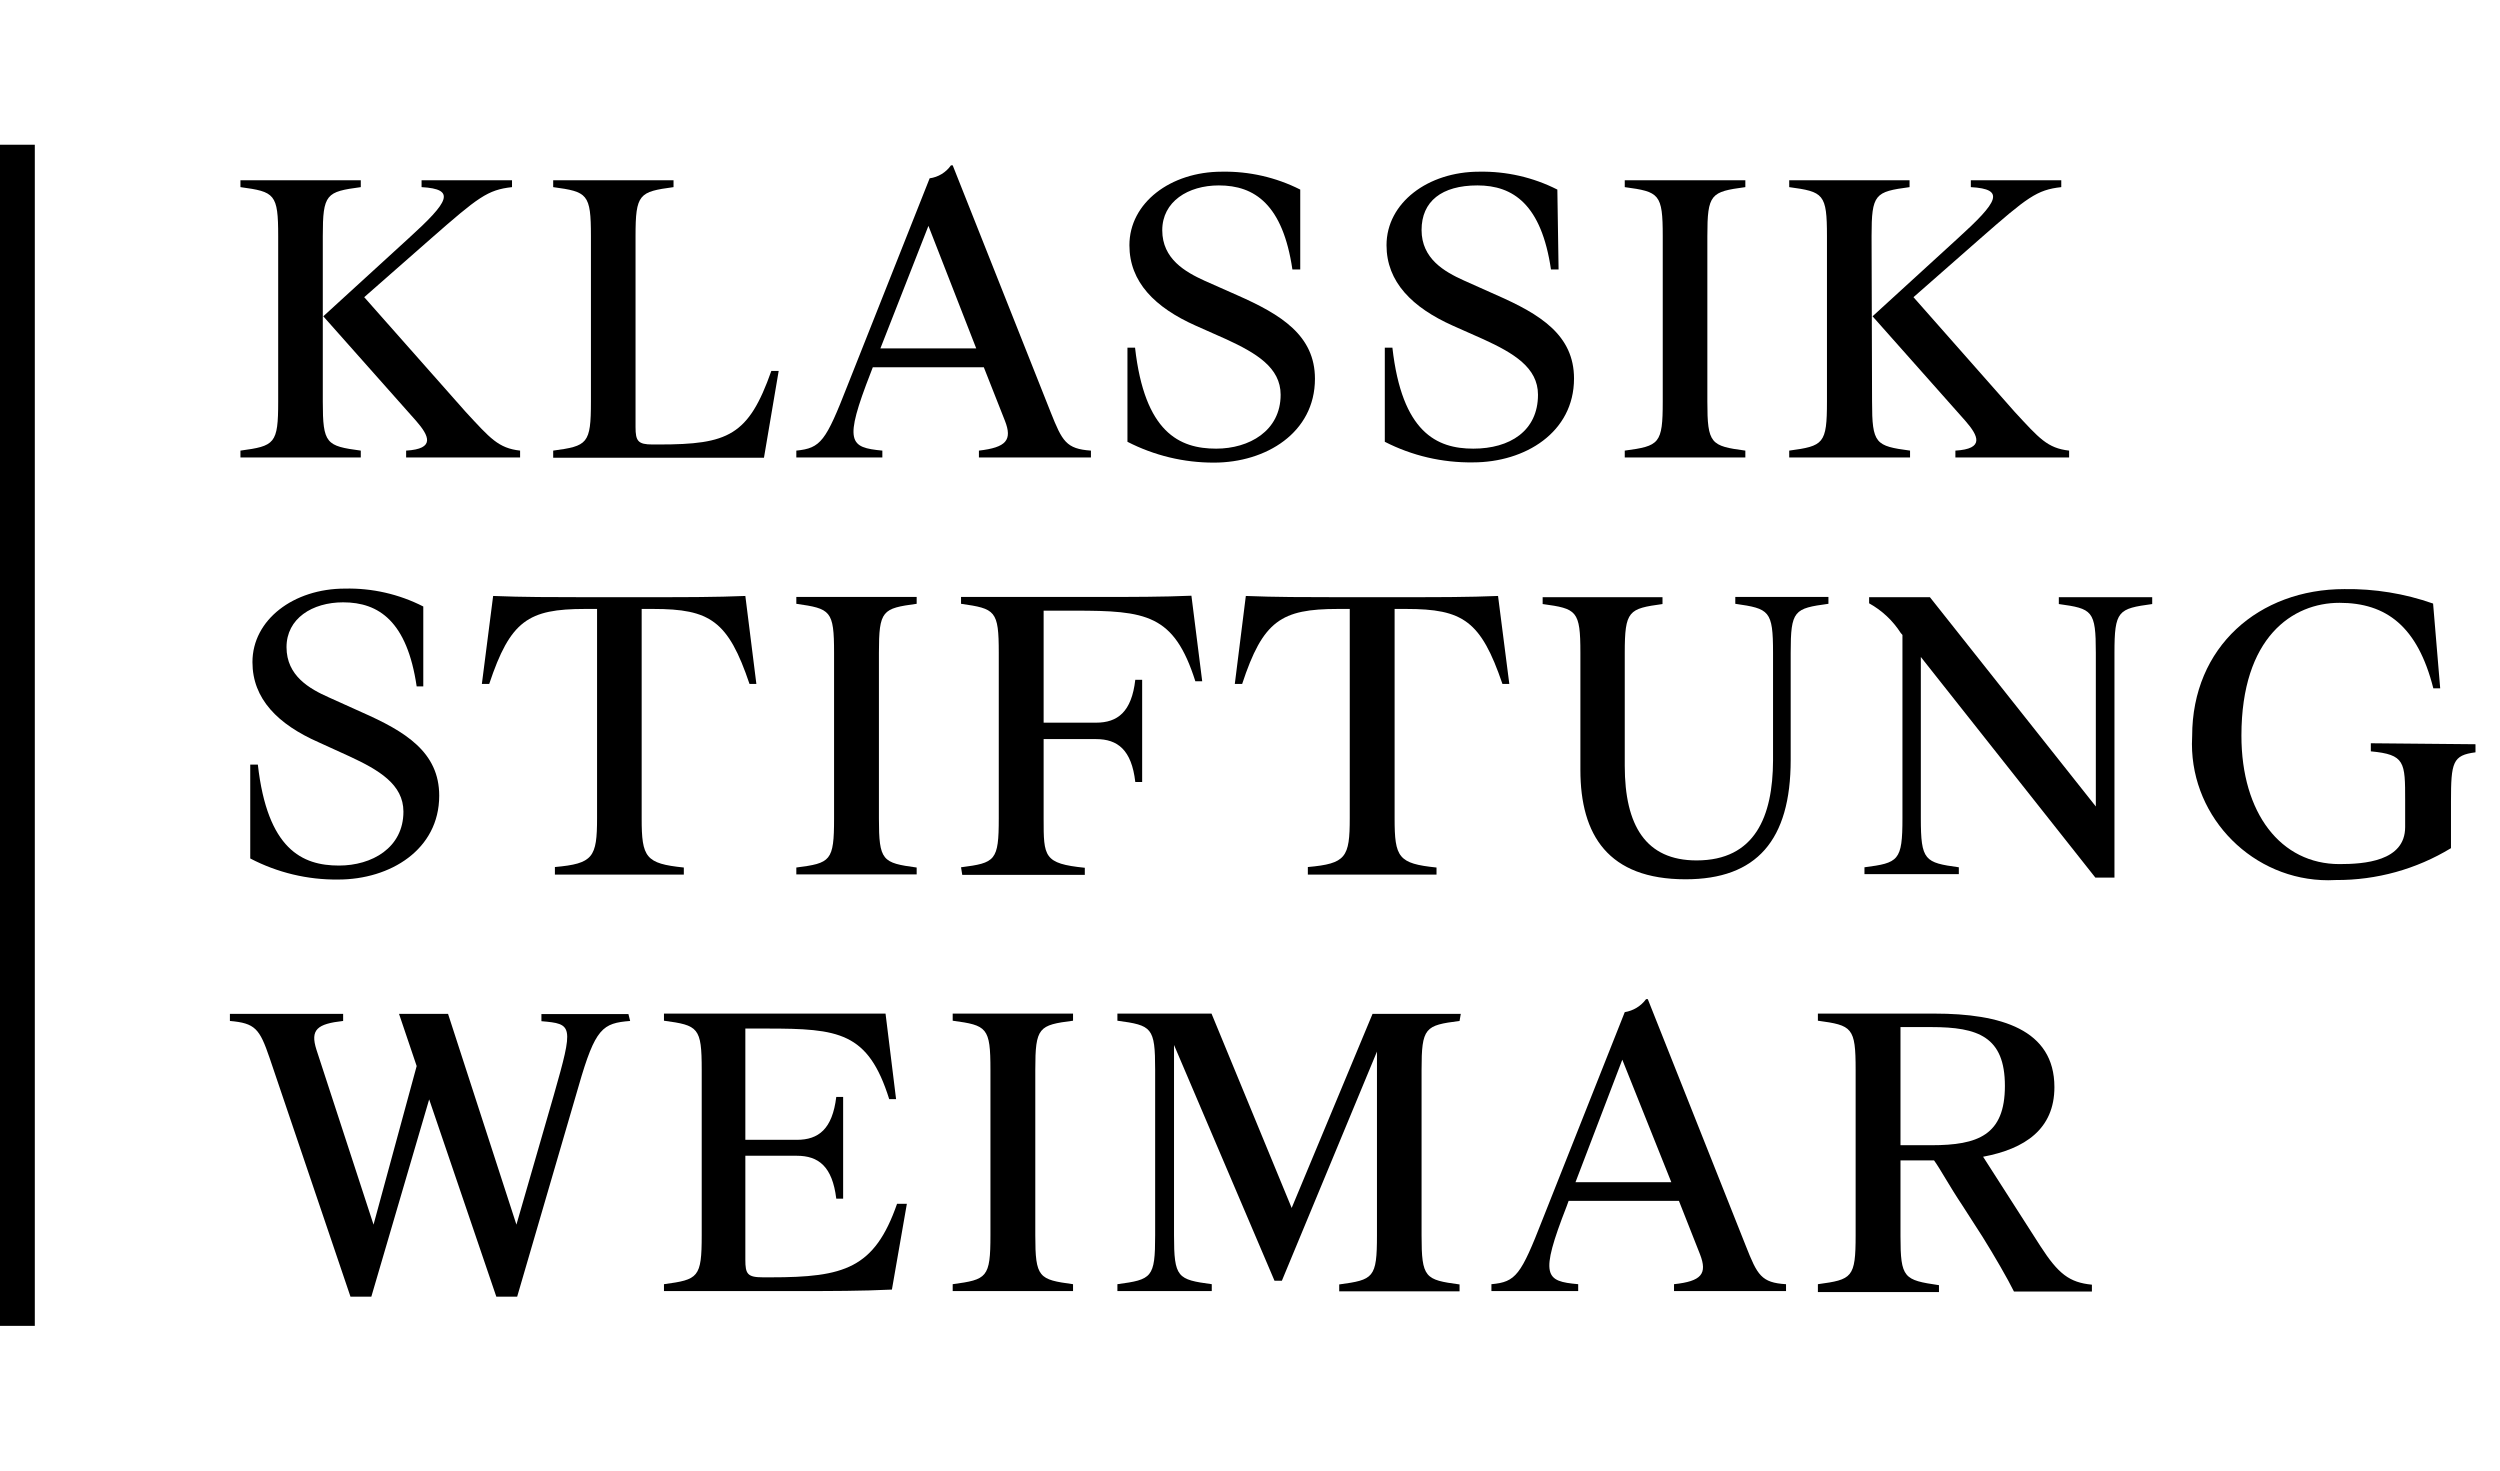 <?xml version="1.0" encoding="UTF-8" standalone="no"?> <svg xmlns="http://www.w3.org/2000/svg" xmlns:xlink="http://www.w3.org/1999/xlink" xmlns:serif="http://www.serif.com/" width="100%" height="100%" viewBox="0 0 102 60" version="1.1" xml:space="preserve" style="fill-rule:evenodd;clip-rule:evenodd;stroke-linejoin:round;stroke-miterlimit:2;"> <g transform="matrix(1,0,0,1,0,5.905)"> <path d="M13.17,10.48C13.17,12.21 13.31,12.29 14.72,12.48L14.72,12.76L9.81,12.76L9.81,12.48C11.21,12.29 11.35,12.21 11.35,10.48L11.35,3.73C11.35,2 11.21,1.92 9.81,1.73L9.81,1.45L14.72,1.45L14.72,1.73C13.31,1.92 13.17,2 13.17,3.73L13.17,10.48ZM16.68,3.81C18.32,2.32 18.62,1.81 17.2,1.73L17.2,1.45L20.89,1.45L20.89,1.73C19.89,1.84 19.51,2.14 17.57,3.84L14.86,6.22L19,10.9C20,11.98 20.33,12.38 21.22,12.48L21.22,12.76L16.57,12.76L16.57,12.48C17.77,12.41 17.51,11.88 16.98,11.27L13.19,7L16.68,3.81Z" style="fill-rule:nonzero;"></path> </g> <g transform="matrix(1,0,0,1,0,5.905)"> <path d="M22.57,12.48C23.97,12.29 24.11,12.21 24.11,10.48L24.11,3.73C24.11,2 23.97,1.92 22.57,1.73L22.57,1.45L27.48,1.45L27.48,1.73C26.08,1.92 25.93,2 25.93,3.73L25.93,11.52C25.93,12.09 26.03,12.23 26.62,12.23L26.89,12.23C29.71,12.23 30.54,11.87 31.47,9.23L31.77,9.23L31.17,12.77L22.57,12.77L22.57,12.48Z" style="fill-rule:nonzero;"></path> </g> <g transform="matrix(1,0,0,1,0,5.905)"> <path d="M32.49,12.48C33.49,12.38 33.69,12.1 34.58,9.82L37.93,1.37C38.281,1.323 38.597,1.13 38.8,0.84L38.87,0.84L42.87,10.92C43.34,12.1 43.5,12.41 44.51,12.48L44.51,12.76L39.94,12.76L39.94,12.48C41.06,12.35 41.31,12.05 41,11.26L40.14,9.08L35.61,9.08L35.53,9.29C34.41,12.16 34.66,12.35 36,12.48L36,12.76L32.49,12.76L32.49,12.48ZM35.92,8.31L39.83,8.31L37.88,3.31L35.92,8.31Z" style="fill-rule:nonzero;"></path> </g> <g transform="matrix(1,0,0,1,0,5.905)"> <path d="M46,12.12L46,8.28L46.31,8.28C46.7,11.74 48.12,12.4 49.62,12.4C50.96,12.4 52.25,11.68 52.25,10.2C52.25,9.09 51.25,8.5 50.04,7.94L48.78,7.38C47.12,6.64 46.08,5.6 46.08,4.1C46.08,2.37 47.76,1.1 49.85,1.1C50.96,1.079 52.059,1.329 53.05,1.83L53.05,5.09L52.73,5.09C52.34,2.44 51.19,1.66 49.73,1.66C48.47,1.66 47.42,2.32 47.42,3.49C47.42,4.66 48.36,5.19 49.15,5.55L50.48,6.14C52.27,6.93 53.65,7.78 53.65,9.55C53.65,11.75 51.65,12.97 49.53,12.97C48.302,12.973 47.092,12.681 46,12.12Z" style="fill-rule:nonzero;"></path> </g> <g transform="matrix(1,0,0,1,0,5.905)"> <path d="M56.5,12.12L56.5,8.28L56.81,8.28C57.2,11.74 58.62,12.4 60.11,12.4C61.6,12.4 62.75,11.68 62.75,10.2C62.75,9.09 61.75,8.5 60.53,7.94L59.27,7.38C57.62,6.64 56.57,5.6 56.57,4.1C56.57,2.37 58.26,1.1 60.35,1.1C61.457,1.079 62.552,1.329 63.54,1.83L63.59,5.09L63.28,5.09C62.89,2.44 61.74,1.66 60.28,1.66C58.82,1.66 58,2.31 58,3.48C58,4.65 58.93,5.18 59.73,5.54L61.05,6.13C62.85,6.92 64.22,7.77 64.22,9.54C64.22,11.74 62.22,12.96 60.1,12.96C58.849,12.978 57.613,12.69 56.5,12.12Z" style="fill-rule:nonzero;"></path> </g> <g transform="matrix(1,0,0,1,0,5.905)"> <path d="M69.66,10.48C69.66,12.21 69.8,12.29 71.21,12.48L71.21,12.76L66.29,12.76L66.29,12.48C67.7,12.29 67.84,12.21 67.84,10.48L67.84,3.73C67.84,2 67.7,1.92 66.29,1.73L66.29,1.45L71.21,1.45L71.21,1.73C69.8,1.92 69.66,2 69.66,3.73L69.66,10.48Z" style="fill-rule:nonzero;"></path> </g> <g transform="matrix(1,0,0,1,0,5.905)"> <path d="M76.38,10.48C76.38,12.21 76.52,12.29 77.93,12.48L77.93,12.76L73,12.76L73,12.48C74.4,12.29 74.54,12.21 74.54,10.48L74.54,3.73C74.54,2 74.4,1.92 73,1.73L73,1.45L77.91,1.45L77.91,1.73C76.5,1.92 76.36,2 76.36,3.73L76.38,10.48ZM79.89,3.81C81.53,2.32 81.83,1.81 80.41,1.73L80.41,1.45L84.1,1.45L84.1,1.73C83.1,1.84 82.72,2.14 80.78,3.84L78.07,6.22L82.2,10.9C83.2,11.98 83.53,12.38 84.42,12.48L84.42,12.76L79.78,12.76L79.78,12.48C80.98,12.41 80.72,11.88 80.19,11.27L76.4,7L79.89,3.81Z" style="fill-rule:nonzero;"></path> </g> <g transform="matrix(1,0,0,1,0,5.905)"> <path d="M10.21,29.12L10.21,25.29L10.52,25.29C10.91,28.75 12.33,29.41 13.83,29.41C15.17,29.41 16.46,28.69 16.46,27.21C16.46,26.1 15.46,25.51 14.25,24.95L13,24.38C11.34,23.65 10.3,22.61 10.3,21.11C10.3,19.38 11.98,18.11 14.07,18.11C15.181,18.084 16.281,18.335 17.27,18.84L17.27,22.1L17,22.1C16.61,19.45 15.46,18.67 14,18.67C12.74,18.67 11.69,19.33 11.69,20.5C11.69,21.67 12.63,22.2 13.42,22.55L14.75,23.15C16.54,23.94 17.92,24.78 17.92,26.56C17.92,28.76 15.92,29.98 13.8,29.98C12.551,29.995 11.317,29.699 10.21,29.12Z" style="fill-rule:nonzero;"></path> </g> <g transform="matrix(1,0,0,1,0,5.905)"> <path d="M22.64,29.47C24.2,29.33 24.36,29.08 24.36,27.47L24.36,18.94L23.87,18.94C21.55,18.94 20.82,19.42 19.96,22L19.66,22L20.12,18.41C21.3,18.46 22.66,18.46 23.64,18.46L26.9,18.46C27.9,18.46 29.22,18.46 30.41,18.41L30.86,22L30.58,22C29.71,19.42 28.97,18.94 26.65,18.94L26.18,18.94L26.18,27.49C26.18,29.08 26.34,29.33 27.9,29.49L27.9,29.78L22.64,29.78L22.64,29.47Z" style="fill-rule:nonzero;"></path> </g> <g transform="matrix(1,0,0,1,0,5.905)"> <path d="M35.86,27.49C35.86,29.22 36,29.3 37.4,29.49L37.4,29.77L32.49,29.77L32.49,29.49C33.89,29.31 34.03,29.23 34.03,27.49L34.03,20.73C34.03,19 33.89,18.93 32.49,18.73L32.49,18.45L37.4,18.45L37.4,18.73C36,18.92 35.86,18.99 35.86,20.73L35.86,27.49Z" style="fill-rule:nonzero;"></path> </g> <g transform="matrix(1,0,0,1,0,5.905)"> <path d="M39.21,29.48C40.61,29.3 40.75,29.22 40.75,27.48L40.75,20.73C40.75,19 40.61,18.93 39.21,18.73L39.21,18.45L45.12,18.45C46.12,18.45 47.46,18.45 48.61,18.4L49.05,21.89L48.77,21.89C47.9,19.15 46.77,19.01 43.83,19.01L42.58,19.01L42.58,23.58L44.72,23.58C45.6,23.58 46.17,23.14 46.32,21.83L46.6,21.83L46.6,26L46.32,26C46.17,24.69 45.6,24.25 44.72,24.25L42.58,24.25L42.58,27.5C42.58,29.05 42.58,29.33 44.26,29.5L44.26,29.79L39.26,29.79L39.21,29.48Z" style="fill-rule:nonzero;"></path> </g> <g transform="matrix(1,0,0,1,0,5.905)"> <path d="M53.36,29.47C54.92,29.33 55.07,29.08 55.07,27.47L55.07,18.94L54.59,18.94C52.27,18.94 51.53,19.42 50.68,22L50.38,22L50.83,18.41C52.02,18.46 53.37,18.46 54.36,18.46L57.62,18.46C58.62,18.46 59.94,18.46 61.12,18.41L61.58,22L61.3,22C60.42,19.42 59.69,18.94 57.37,18.94L56.9,18.94L56.9,27.49C56.9,29.08 57.05,29.33 58.61,29.49L58.61,29.78L53.36,29.78L53.36,29.47Z" style="fill-rule:nonzero;"></path> </g> <g transform="matrix(1,0,0,1,0,5.905)"> <path d="M62.94,18.74L62.94,18.46L67.83,18.46L67.83,18.74C66.45,18.93 66.29,19 66.29,20.74L66.29,25.34C66.29,27.78 67.15,29.2 69.22,29.2C71.61,29.2 72.33,27.4 72.34,25.13L72.34,20.73C72.34,19 72.19,18.93 70.8,18.73L70.8,18.45L74.6,18.45L74.6,18.73C73.2,18.92 73.06,18.99 73.06,20.73L73.06,25.1C73.06,28.38 71.67,29.97 68.77,29.97C65.62,29.97 64.48,28.17 64.48,25.51L64.48,20.73C64.48,19 64.33,18.93 62.94,18.74Z" style="fill-rule:nonzero;"></path> </g> <g transform="matrix(1,0,0,1,0,5.905)"> <path d="M84,18.74L84,18.46L87.81,18.46L87.81,18.74C86.42,18.93 86.27,19 86.27,20.74L86.27,29.9L85.49,29.9L78.37,20.9L78.37,27.48C78.37,29.21 78.53,29.29 79.92,29.48L79.92,29.76L76.07,29.76L76.07,29.48C77.46,29.3 77.62,29.22 77.62,27.48L77.62,20L77.55,19.92C77.227,19.416 76.784,19 76.26,18.71L76.26,18.46L78.74,18.46L85.51,27L85.51,20.73C85.51,19 85.37,18.93 84,18.74Z" style="fill-rule:nonzero;"></path> </g> <g transform="matrix(1,0,0,1,0,5.905)"> <path d="M101,24.46L101,24.79C100.07,24.91 100,25.19 100,26.79L100,28.7C98.587,29.559 96.963,30.009 95.31,30C95.204,30.006 95.097,30.009 94.991,30.009C91.941,30.009 89.431,27.499 89.431,24.449C89.431,24.343 89.434,24.236 89.44,24.13C89.44,20.48 92.17,18.13 95.65,18.13C96.882,18.112 98.108,18.311 99.27,18.72L99.56,22.18L99.28,22.18C98.64,19.65 97.36,18.69 95.45,18.69C93.54,18.69 91.45,20.09 91.45,24.11C91.45,27.28 93.06,29.35 95.45,29.35C96.45,29.35 98.13,29.24 98.13,27.84L98.13,26.75C98.13,25.19 98.13,24.88 96.73,24.75L96.73,24.42L101,24.46Z" style="fill-rule:nonzero;"></path> </g> <g transform="matrix(1,0,0,1,0,5.905)"> <path d="M25.71,35.75C24.59,35.84 24.29,36.03 23.61,38.4L21.1,47L20.25,47L17.51,38.95L15.15,47L14.3,47L11,37.26C10.59,36.06 10.41,35.84 9.38,35.75L9.38,35.46L14,35.46L14,35.75C12.94,35.87 12.65,36.1 12.91,36.92L15.24,44.06L17,37.59L16.28,35.46L18.28,35.46L21.07,44.06L22.6,38.76C23.41,35.92 23.37,35.87 22.09,35.76L22.09,35.47L25.64,35.47L25.71,35.75Z" style="fill-rule:nonzero;"></path> </g> <g transform="matrix(1,0,0,1,0,5.905)"> <path d="M32.84,46.77L27.09,46.77L27.09,46.49C28.49,46.3 28.63,46.23 28.63,44.49L28.63,37.74C28.63,36.01 28.49,35.93 27.09,35.74L27.09,35.45L36.13,35.45L36.56,38.94L36.28,38.94C35.42,36.2 34.23,36.06 31.28,36.06L30.41,36.06L30.41,40.6L32.51,40.6C33.4,40.6 33.96,40.16 34.12,38.85L34.4,38.85L34.4,43L34.12,43C33.96,41.69 33.4,41.25 32.51,41.25L30.41,41.25L30.41,45.49C30.41,46.07 30.49,46.21 31.13,46.21L31.45,46.21C34.45,46.21 35.68,45.85 36.6,43.21L37,43.21L36.39,46.71C35.15,46.77 33.83,46.77 32.84,46.77Z" style="fill-rule:nonzero;"></path> </g> <g transform="matrix(1,0,0,1,0,5.905)"> <path d="M42.24,44.49C42.24,46.23 42.38,46.3 43.78,46.49L43.78,46.77L38.87,46.77L38.87,46.49C40.27,46.3 40.41,46.23 40.41,44.49L40.41,37.74C40.41,36.01 40.27,35.93 38.87,35.74L38.87,35.45L43.78,35.45L43.78,35.74C42.38,35.92 42.24,36 42.24,37.74L42.24,44.49Z" style="fill-rule:nonzero;"></path> </g> <g transform="matrix(1,0,0,1,0,5.905)"> <path d="M59.55,35.75C58.14,35.93 58,36.01 58,37.75L58,44.5C58,46.24 58.14,46.31 59.55,46.5L59.55,46.78L54.64,46.78L54.64,46.5C56.04,46.31 56.18,46.24 56.18,44.5L56.18,37L52.3,46.35L52,46.35L47.9,36.73L47.9,44.49C47.9,46.23 48.04,46.3 49.44,46.49L49.44,46.77L45.59,46.77L45.59,46.49C47,46.3 47.13,46.23 47.13,44.49L47.13,37.74C47.13,36.01 47,35.93 45.59,35.74L45.59,35.45L49.43,35.45L52.7,43.38L56,35.46L59.6,35.46L59.55,35.75Z" style="fill-rule:nonzero;"></path> </g> <g transform="matrix(1,0,0,1,0,5.905)"> <path d="M60.85,46.49C61.85,46.4 62.05,46.12 62.94,43.84L66.29,35.39C66.638,35.335 66.951,35.144 67.16,34.86L67.23,34.86L71.23,44.93C71.7,46.12 71.86,46.43 72.87,46.49L72.87,46.77L68.3,46.77L68.3,46.49C69.42,46.37 69.67,46.07 69.36,45.27L68.5,43.09L64,43.09L63.92,43.31C62.8,46.18 63.05,46.37 64.39,46.49L64.39,46.77L60.85,46.77L60.85,46.49ZM64.28,42.33L68.19,42.33L66.19,37.33L64.28,42.33Z" style="fill-rule:nonzero;"></path> </g> <g transform="matrix(1,0,0,1,0,5.905)"> <path d="M74.17,46.49C75.57,46.3 75.71,46.23 75.71,44.49L75.71,37.74C75.71,36.01 75.57,35.93 74.17,35.74L74.17,35.45L78.93,35.45C81.62,35.45 83.82,36.09 83.82,38.45C83.82,40.16 82.62,40.97 80.91,41.29L83.25,44.94C83.98,46.07 84.43,46.42 85.35,46.51L85.35,46.79L82.17,46.79C81.92,46.28 81.37,45.33 80.89,44.56L80.08,43.3C79.5,42.43 79.19,41.83 78.91,41.44L77.54,41.44L77.54,44.53C77.54,46.25 77.68,46.32 79.11,46.53L79.11,46.81L74.17,46.81L74.17,46.49ZM78.8,36L77.54,36L77.54,40.82L78.8,40.82C80.7,40.82 81.8,40.41 81.8,38.4C81.8,36.39 80.7,36 78.8,36Z" style="fill-rule:nonzero;"></path> </g> <g transform="matrix(1,0,0,1,0,5.905)"> <rect x="0" y="0" width="1.42" height="48.19"></rect> </g> </svg> 